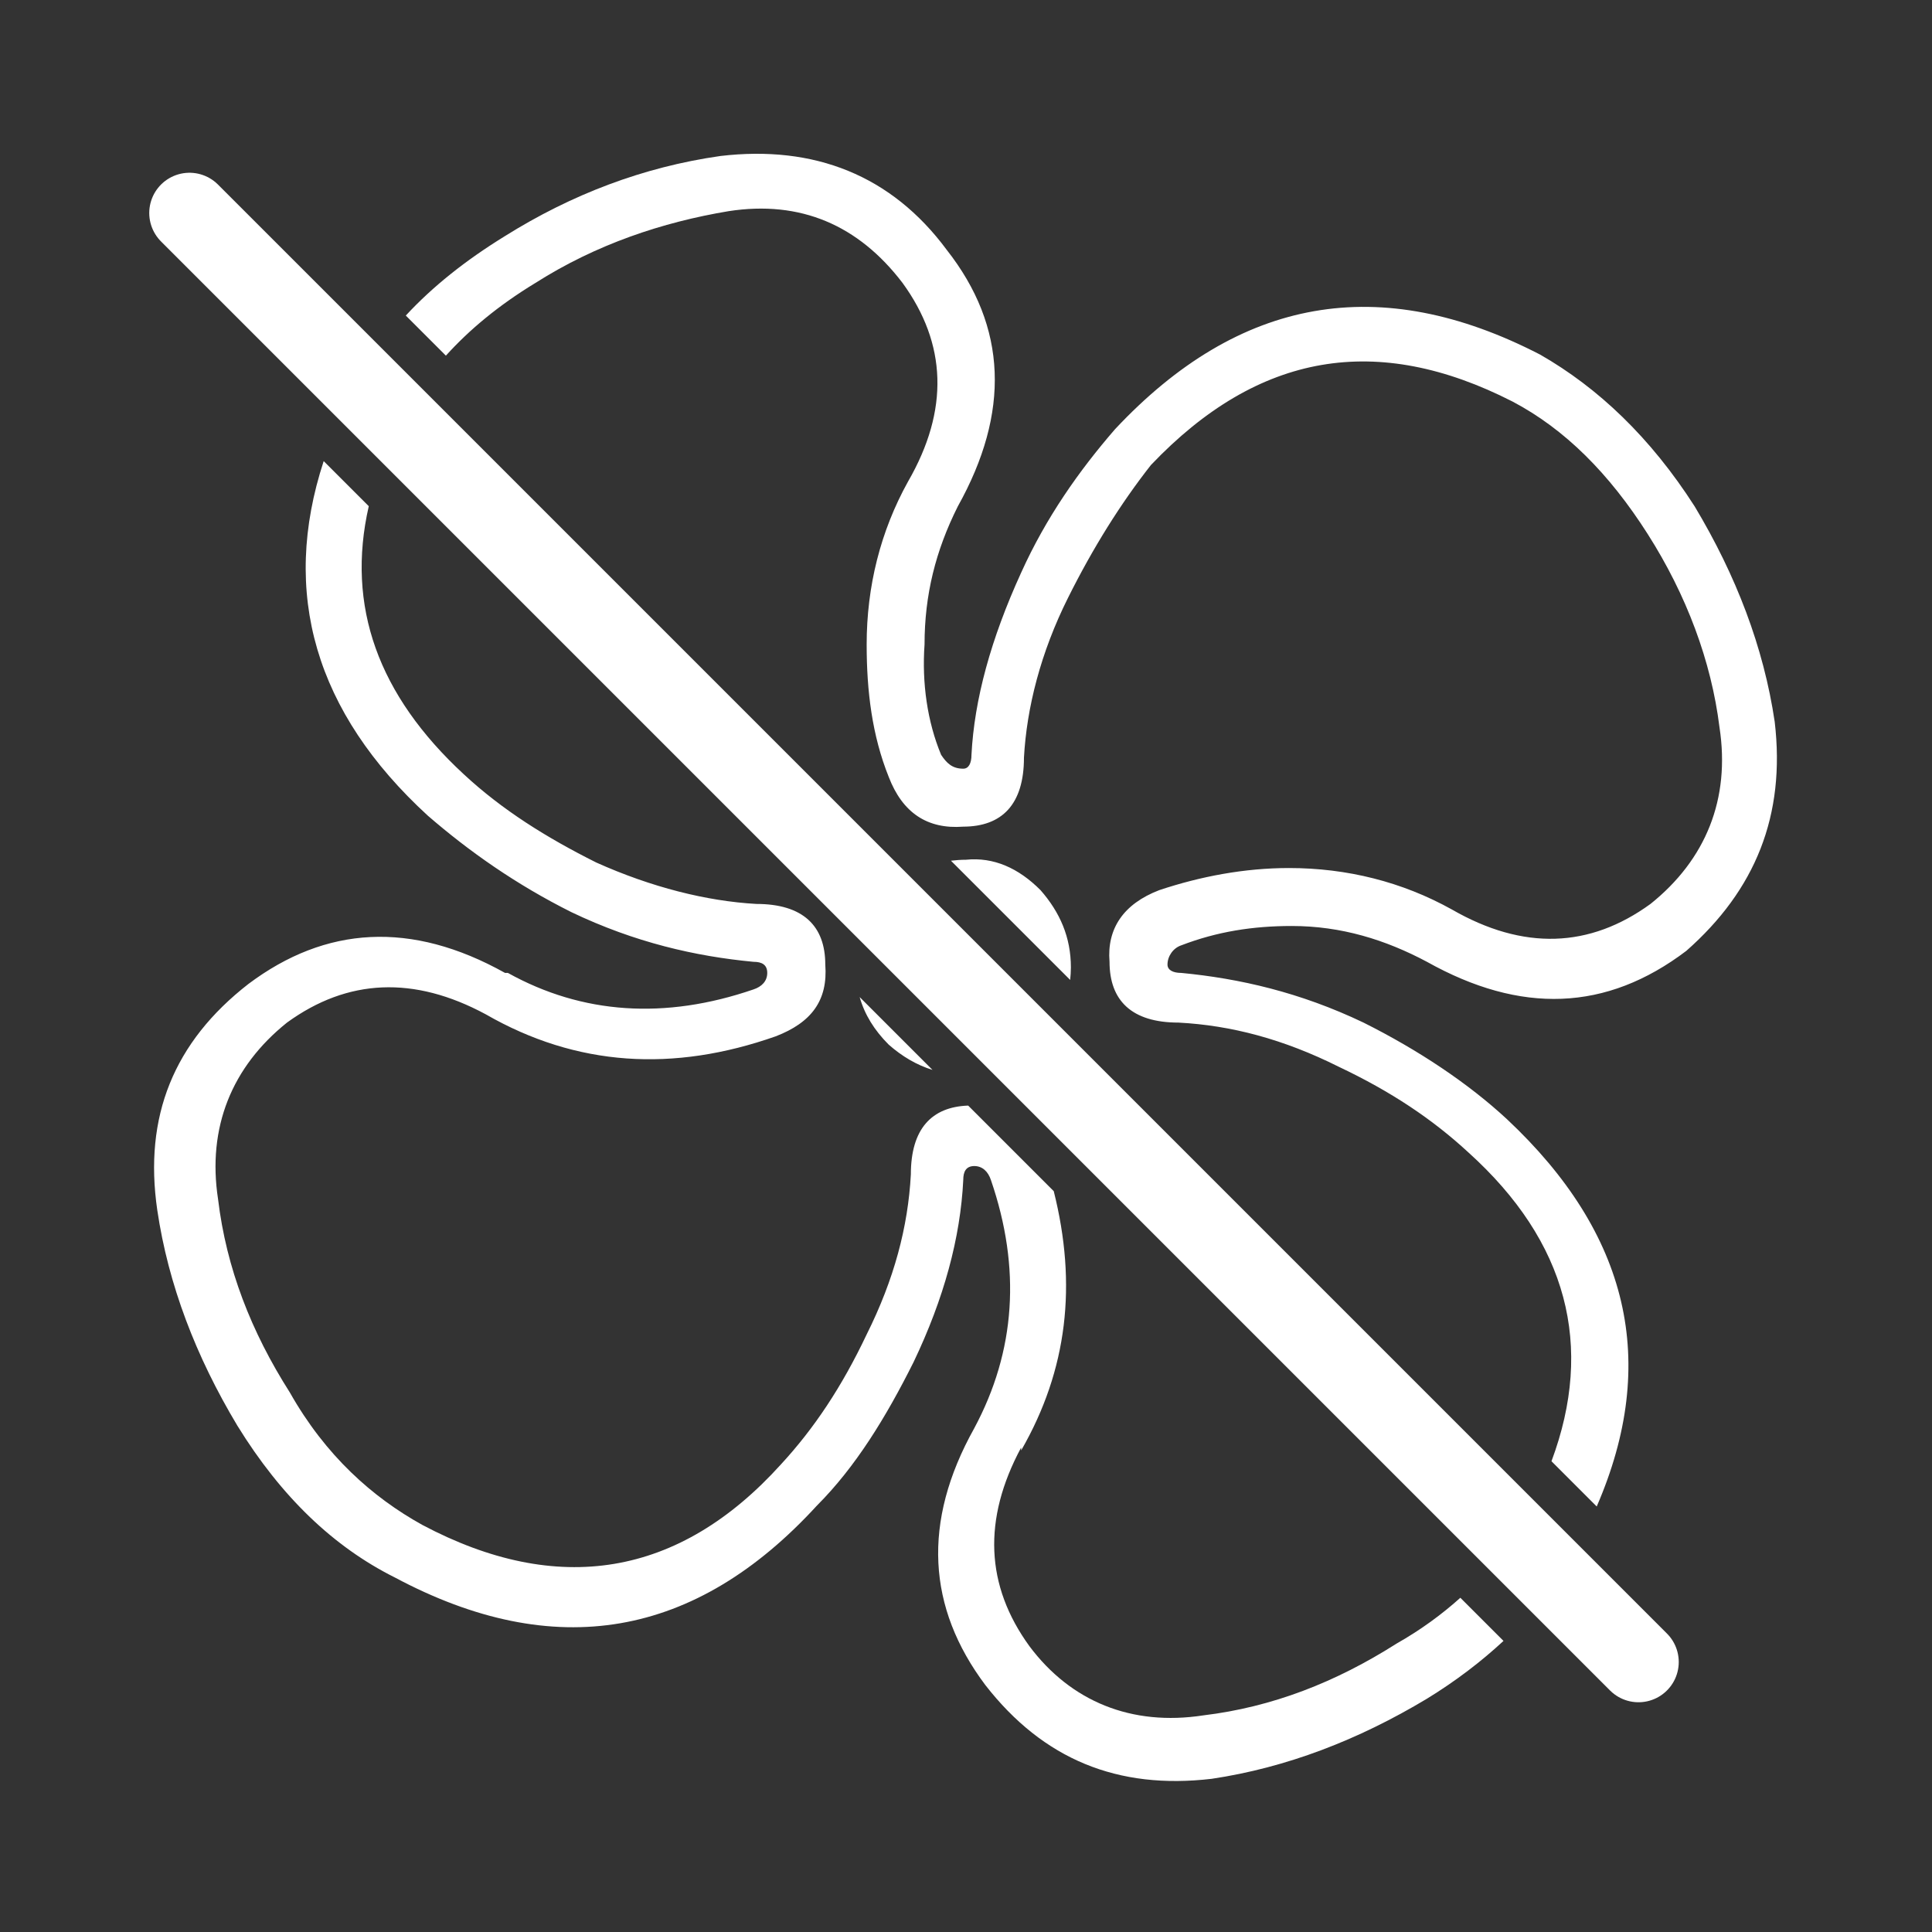 <svg width="24" height="24" viewBox="0 0 24 24" fill="none" xmlns="http://www.w3.org/2000/svg">
<rect x="0" y="0" width="24" height="24" fill="#333333" stroke="none"/>
<g clip-path="url(#clip0_1381_10482)">
<path d="M4.581 6.288C4.297 7.532 4.699 8.636 5.76 9.617C6.24 10.063 6.789 10.405 7.406 10.714C8.092 11.022 8.777 11.194 9.395 11.229C9.977 11.229 10.252 11.503 10.252 11.982C10.286 12.428 10.08 12.703 9.635 12.874C8.366 13.32 7.166 13.251 6.034 12.6C5.143 12.12 4.32 12.155 3.565 12.703C2.88 13.252 2.572 14.006 2.709 14.898C2.812 15.754 3.12 16.543 3.6 17.297C4.045 18.085 4.629 18.601 5.246 18.943C6.926 19.834 8.435 19.594 9.703 18.189C10.114 17.743 10.457 17.229 10.766 16.577C11.108 15.892 11.28 15.24 11.315 14.589C11.315 14.023 11.573 13.75 12.027 13.734L13.09 14.797C13.381 15.956 13.263 17.014 12.685 18.018V17.982C12.206 18.874 12.241 19.697 12.789 20.451C13.303 21.137 14.057 21.446 14.948 21.309C15.805 21.206 16.594 20.897 17.349 20.417C17.651 20.246 17.913 20.053 18.141 19.848L18.677 20.384C18.403 20.638 18.088 20.88 17.726 21.102C16.869 21.617 15.977 21.959 15.052 22.097C13.886 22.234 12.96 21.857 12.24 20.932C11.52 19.972 11.451 18.909 12.102 17.743C12.617 16.783 12.686 15.754 12.309 14.657C12.274 14.554 12.205 14.485 12.102 14.485C12 14.486 11.966 14.555 11.966 14.657C11.931 15.377 11.726 16.131 11.349 16.92C11.006 17.606 10.628 18.223 10.148 18.703C8.64 20.349 6.892 20.657 4.903 19.595C4.149 19.218 3.497 18.6 2.948 17.709C2.434 16.852 2.091 15.96 1.954 15.034C1.783 13.868 2.16 12.943 3.086 12.223C4.046 11.503 5.109 11.435 6.274 12.086H6.309C7.234 12.6 8.263 12.668 9.36 12.291C9.463 12.257 9.531 12.188 9.531 12.086C9.531 11.983 9.463 11.948 9.36 11.948C8.64 11.88 7.886 11.708 7.098 11.331C6.412 10.988 5.829 10.578 5.314 10.132C3.914 8.848 3.484 7.366 4.021 5.728L4.581 6.288ZM8.948 1.938C10.114 1.8 11.074 2.177 11.76 3.103C12.514 4.062 12.549 5.125 11.898 6.291C11.623 6.84 11.485 7.389 11.485 8.006C11.451 8.486 11.52 8.966 11.691 9.377C11.76 9.48 11.829 9.549 11.966 9.549C12.034 9.549 12.068 9.48 12.068 9.377C12.103 8.691 12.309 7.937 12.685 7.114C12.994 6.429 13.406 5.845 13.852 5.331C15.394 3.686 17.143 3.377 19.132 4.405C19.852 4.817 20.503 5.434 21.052 6.291C21.566 7.148 21.909 8.04 22.046 8.966C22.183 10.132 21.805 11.057 20.948 11.812C19.954 12.566 18.891 12.6 17.726 11.948C17.211 11.674 16.663 11.503 16.046 11.503C15.566 11.503 15.12 11.572 14.675 11.743C14.572 11.777 14.503 11.88 14.503 11.982C14.503 12.051 14.572 12.086 14.675 12.086C15.395 12.155 16.149 12.326 16.938 12.703C17.623 13.046 18.24 13.458 18.72 13.903C20.235 15.324 20.614 16.918 19.835 18.714L19.273 18.152C19.807 16.72 19.471 15.425 18.24 14.315C17.794 13.903 17.28 13.559 16.629 13.251C15.943 12.908 15.291 12.737 14.64 12.703C14.057 12.703 13.783 12.428 13.783 11.948C13.749 11.537 13.955 11.229 14.4 11.058C14.915 10.886 15.463 10.783 16.012 10.783C16.732 10.783 17.417 10.954 18.034 11.297C18.926 11.811 19.749 11.777 20.503 11.229C21.189 10.68 21.497 9.926 21.36 9.034C21.258 8.211 20.949 7.389 20.469 6.635C19.989 5.881 19.44 5.331 18.789 4.988C17.109 4.131 15.634 4.372 14.297 5.777C13.92 6.257 13.577 6.806 13.269 7.423C12.926 8.108 12.754 8.794 12.72 9.411C12.72 9.994 12.446 10.268 11.966 10.269C11.52 10.303 11.211 10.097 11.04 9.651C10.834 9.137 10.766 8.589 10.766 8.006C10.766 7.286 10.937 6.6 11.28 5.982C11.794 5.091 11.76 4.269 11.212 3.515C10.663 2.795 9.943 2.486 9.052 2.623C8.229 2.76 7.406 3.035 6.651 3.515C6.195 3.792 5.832 4.094 5.539 4.418L5.041 3.92C5.372 3.562 5.78 3.236 6.274 2.932C7.097 2.417 7.988 2.075 8.948 1.938ZM11.584 13.291C11.385 13.229 11.206 13.123 11.04 12.977C10.861 12.798 10.741 12.604 10.679 12.386L11.584 13.291ZM12 10.68C12.343 10.645 12.652 10.783 12.926 11.058C13.166 11.332 13.303 11.641 13.303 12.018C13.303 12.07 13.299 12.122 13.294 12.173L11.813 10.692C11.874 10.685 11.936 10.68 12 10.68Z" fill="white" style="fill:white;fill-opacity:1;"/>
<path d="M2.354 2.646L20.354 20.646" stroke="white" style="stroke:white;stroke-opacity:1;" stroke-linecap="round"/>
</g>
<defs>
<clipPath id="clip0_1381_10482">
<rect width="24" height="24" fill="white" style="fill:white;fill-opacity:1;"/>
</clipPath>
</defs>
</svg>

